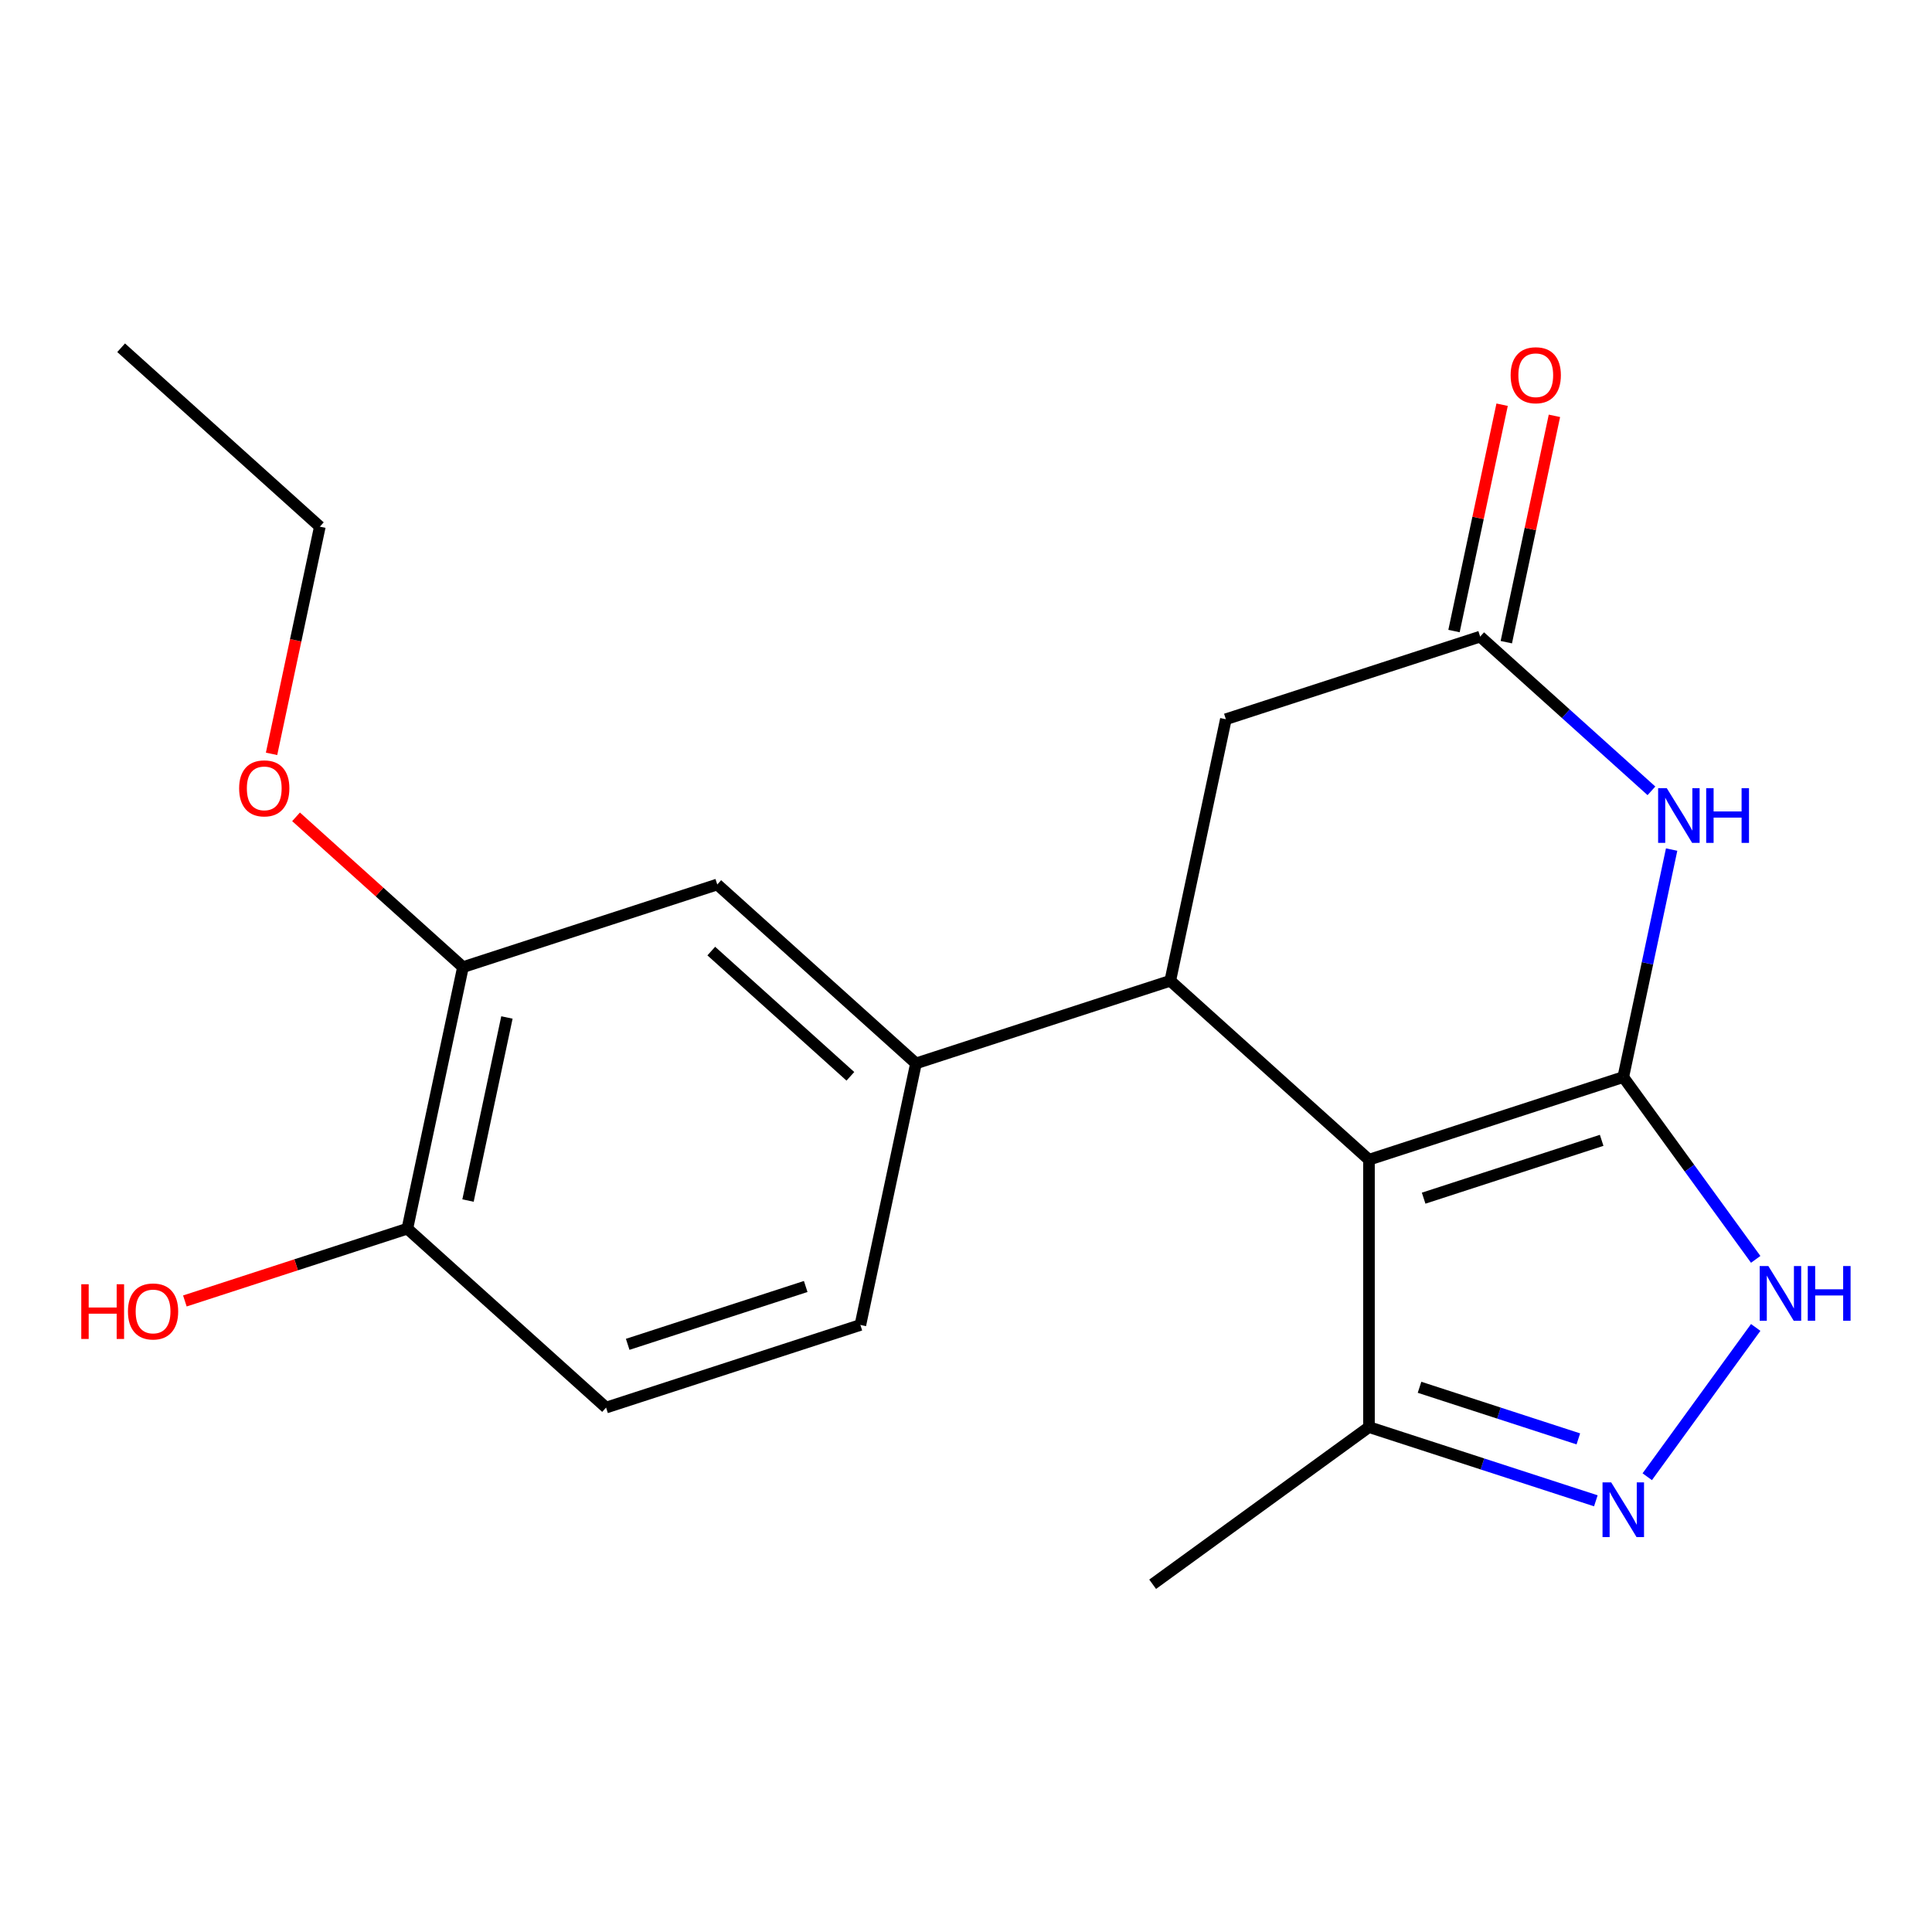 <?xml version='1.0' encoding='iso-8859-1'?>
<svg version='1.1' baseProfile='full'
              xmlns='http://www.w3.org/2000/svg'
                      xmlns:rdkit='http://www.rdkit.org/xml'
                      xmlns:xlink='http://www.w3.org/1999/xlink'
                  xml:space='preserve'
width='1000px' height='1000px' viewBox='0 0 1000 1000'>
<!-- END OF HEADER -->
<rect style='opacity:1.0;fill:#FFFFFF;stroke:none' width='1000' height='1000' x='0' y='0'> </rect>
<path class='bond-0' d='M 840.206,557.492 L 708.58,600.26' style='fill:none;fill-rule:evenodd;stroke:#000000;stroke-width:6px;stroke-linecap:butt;stroke-linejoin:miter;stroke-opacity:1' />
<path class='bond-0' d='M 829.015,590.233 L 736.877,620.17' style='fill:none;fill-rule:evenodd;stroke:#000000;stroke-width:6px;stroke-linecap:butt;stroke-linejoin:miter;stroke-opacity:1' />
<path class='bond-1' d='M 840.206,557.492 L 852.72,498.615' style='fill:none;fill-rule:evenodd;stroke:#000000;stroke-width:6px;stroke-linecap:butt;stroke-linejoin:miter;stroke-opacity:1' />
<path class='bond-1' d='M 852.72,498.615 L 865.235,439.737' style='fill:none;fill-rule:evenodd;stroke:#0000FF;stroke-width:6px;stroke-linecap:butt;stroke-linejoin:miter;stroke-opacity:1' />
<path class='bond-3' d='M 840.206,557.492 L 874.479,604.666' style='fill:none;fill-rule:evenodd;stroke:#000000;stroke-width:6px;stroke-linecap:butt;stroke-linejoin:miter;stroke-opacity:1' />
<path class='bond-3' d='M 874.479,604.666 L 908.753,651.84' style='fill:none;fill-rule:evenodd;stroke:#0000FF;stroke-width:6px;stroke-linecap:butt;stroke-linejoin:miter;stroke-opacity:1' />
<path class='bond-2' d='M 708.58,600.26 L 605.729,507.653' style='fill:none;fill-rule:evenodd;stroke:#000000;stroke-width:6px;stroke-linecap:butt;stroke-linejoin:miter;stroke-opacity:1' />
<path class='bond-6' d='M 708.58,600.26 L 708.58,738.659' style='fill:none;fill-rule:evenodd;stroke:#000000;stroke-width:6px;stroke-linecap:butt;stroke-linejoin:miter;stroke-opacity:1' />
<path class='bond-5' d='M 854.78,409.332 L 810.455,369.421' style='fill:none;fill-rule:evenodd;stroke:#0000FF;stroke-width:6px;stroke-linecap:butt;stroke-linejoin:miter;stroke-opacity:1' />
<path class='bond-5' d='M 810.455,369.421 L 766.13,329.51' style='fill:none;fill-rule:evenodd;stroke:#000000;stroke-width:6px;stroke-linecap:butt;stroke-linejoin:miter;stroke-opacity:1' />
<path class='bond-7' d='M 605.729,507.653 L 474.104,550.42' style='fill:none;fill-rule:evenodd;stroke:#000000;stroke-width:6px;stroke-linecap:butt;stroke-linejoin:miter;stroke-opacity:1' />
<path class='bond-21' d='M 605.729,507.653 L 634.504,372.278' style='fill:none;fill-rule:evenodd;stroke:#000000;stroke-width:6px;stroke-linecap:butt;stroke-linejoin:miter;stroke-opacity:1' />
<path class='bond-4' d='M 908.753,687.08 L 852.612,764.352' style='fill:none;fill-rule:evenodd;stroke:#0000FF;stroke-width:6px;stroke-linecap:butt;stroke-linejoin:miter;stroke-opacity:1' />
<path class='bond-20' d='M 826.006,776.813 L 767.293,757.736' style='fill:none;fill-rule:evenodd;stroke:#0000FF;stroke-width:6px;stroke-linecap:butt;stroke-linejoin:miter;stroke-opacity:1' />
<path class='bond-20' d='M 767.293,757.736 L 708.58,738.659' style='fill:none;fill-rule:evenodd;stroke:#000000;stroke-width:6px;stroke-linecap:butt;stroke-linejoin:miter;stroke-opacity:1' />
<path class='bond-20' d='M 816.945,744.765 L 775.846,731.411' style='fill:none;fill-rule:evenodd;stroke:#0000FF;stroke-width:6px;stroke-linecap:butt;stroke-linejoin:miter;stroke-opacity:1' />
<path class='bond-20' d='M 775.846,731.411 L 734.747,718.057' style='fill:none;fill-rule:evenodd;stroke:#000000;stroke-width:6px;stroke-linecap:butt;stroke-linejoin:miter;stroke-opacity:1' />
<path class='bond-8' d='M 766.13,329.51 L 634.504,372.278' style='fill:none;fill-rule:evenodd;stroke:#000000;stroke-width:6px;stroke-linecap:butt;stroke-linejoin:miter;stroke-opacity:1' />
<path class='bond-12' d='M 779.667,332.388 L 792.118,273.81' style='fill:none;fill-rule:evenodd;stroke:#000000;stroke-width:6px;stroke-linecap:butt;stroke-linejoin:miter;stroke-opacity:1' />
<path class='bond-12' d='M 792.118,273.81 L 804.569,215.233' style='fill:none;fill-rule:evenodd;stroke:#FF0000;stroke-width:6px;stroke-linecap:butt;stroke-linejoin:miter;stroke-opacity:1' />
<path class='bond-12' d='M 752.592,326.633 L 765.043,268.055' style='fill:none;fill-rule:evenodd;stroke:#000000;stroke-width:6px;stroke-linecap:butt;stroke-linejoin:miter;stroke-opacity:1' />
<path class='bond-12' d='M 765.043,268.055 L 777.494,209.478' style='fill:none;fill-rule:evenodd;stroke:#FF0000;stroke-width:6px;stroke-linecap:butt;stroke-linejoin:miter;stroke-opacity:1' />
<path class='bond-17' d='M 708.58,738.659 L 596.613,820.008' style='fill:none;fill-rule:evenodd;stroke:#000000;stroke-width:6px;stroke-linecap:butt;stroke-linejoin:miter;stroke-opacity:1' />
<path class='bond-9' d='M 474.104,550.42 L 371.253,457.813' style='fill:none;fill-rule:evenodd;stroke:#000000;stroke-width:6px;stroke-linecap:butt;stroke-linejoin:miter;stroke-opacity:1' />
<path class='bond-9' d='M 440.155,557.1 L 368.159,492.275' style='fill:none;fill-rule:evenodd;stroke:#000000;stroke-width:6px;stroke-linecap:butt;stroke-linejoin:miter;stroke-opacity:1' />
<path class='bond-13' d='M 474.104,550.42 L 445.329,685.795' style='fill:none;fill-rule:evenodd;stroke:#000000;stroke-width:6px;stroke-linecap:butt;stroke-linejoin:miter;stroke-opacity:1' />
<path class='bond-10' d='M 371.253,457.813 L 239.627,500.581' style='fill:none;fill-rule:evenodd;stroke:#000000;stroke-width:6px;stroke-linecap:butt;stroke-linejoin:miter;stroke-opacity:1' />
<path class='bond-15' d='M 239.627,500.581 L 196.432,461.688' style='fill:none;fill-rule:evenodd;stroke:#000000;stroke-width:6px;stroke-linecap:butt;stroke-linejoin:miter;stroke-opacity:1' />
<path class='bond-15' d='M 196.432,461.688 L 153.237,422.794' style='fill:none;fill-rule:evenodd;stroke:#FF0000;stroke-width:6px;stroke-linecap:butt;stroke-linejoin:miter;stroke-opacity:1' />
<path class='bond-22' d='M 239.627,500.581 L 210.853,635.956' style='fill:none;fill-rule:evenodd;stroke:#000000;stroke-width:6px;stroke-linecap:butt;stroke-linejoin:miter;stroke-opacity:1' />
<path class='bond-22' d='M 262.386,526.642 L 242.244,621.405' style='fill:none;fill-rule:evenodd;stroke:#000000;stroke-width:6px;stroke-linecap:butt;stroke-linejoin:miter;stroke-opacity:1' />
<path class='bond-11' d='M 210.853,635.956 L 313.703,728.563' style='fill:none;fill-rule:evenodd;stroke:#000000;stroke-width:6px;stroke-linecap:butt;stroke-linejoin:miter;stroke-opacity:1' />
<path class='bond-16' d='M 210.853,635.956 L 153.27,654.666' style='fill:none;fill-rule:evenodd;stroke:#000000;stroke-width:6px;stroke-linecap:butt;stroke-linejoin:miter;stroke-opacity:1' />
<path class='bond-16' d='M 153.27,654.666 L 95.687,673.376' style='fill:none;fill-rule:evenodd;stroke:#FF0000;stroke-width:6px;stroke-linecap:butt;stroke-linejoin:miter;stroke-opacity:1' />
<path class='bond-14' d='M 445.329,685.795 L 313.703,728.563' style='fill:none;fill-rule:evenodd;stroke:#000000;stroke-width:6px;stroke-linecap:butt;stroke-linejoin:miter;stroke-opacity:1' />
<path class='bond-14' d='M 417.031,665.885 L 324.894,695.823' style='fill:none;fill-rule:evenodd;stroke:#000000;stroke-width:6px;stroke-linecap:butt;stroke-linejoin:miter;stroke-opacity:1' />
<path class='bond-18' d='M 140.556,390.194 L 153.054,331.396' style='fill:none;fill-rule:evenodd;stroke:#FF0000;stroke-width:6px;stroke-linecap:butt;stroke-linejoin:miter;stroke-opacity:1' />
<path class='bond-18' d='M 153.054,331.396 L 165.552,272.599' style='fill:none;fill-rule:evenodd;stroke:#000000;stroke-width:6px;stroke-linecap:butt;stroke-linejoin:miter;stroke-opacity:1' />
<path class='bond-19' d='M 165.552,272.599 L 62.701,179.992' style='fill:none;fill-rule:evenodd;stroke:#000000;stroke-width:6px;stroke-linecap:butt;stroke-linejoin:miter;stroke-opacity:1' />
<path  class='atom-2' d='M 862.72 407.957
L 872 422.957
Q 872.92 424.437, 874.4 427.117
Q 875.88 429.797, 875.96 429.957
L 875.96 407.957
L 879.72 407.957
L 879.72 436.277
L 875.84 436.277
L 865.88 419.877
Q 864.72 417.957, 863.48 415.757
Q 862.28 413.557, 861.92 412.877
L 861.92 436.277
L 858.24 436.277
L 858.24 407.957
L 862.72 407.957
' fill='#0000FF'/>
<path  class='atom-2' d='M 883.12 407.957
L 886.96 407.957
L 886.96 419.997
L 901.44 419.997
L 901.44 407.957
L 905.28 407.957
L 905.28 436.277
L 901.44 436.277
L 901.44 423.197
L 886.96 423.197
L 886.96 436.277
L 883.12 436.277
L 883.12 407.957
' fill='#0000FF'/>
<path  class='atom-4' d='M 915.295 655.3
L 924.575 670.3
Q 925.495 671.78, 926.975 674.46
Q 928.455 677.14, 928.535 677.3
L 928.535 655.3
L 932.295 655.3
L 932.295 683.62
L 928.415 683.62
L 918.455 667.22
Q 917.295 665.3, 916.055 663.1
Q 914.855 660.9, 914.495 660.22
L 914.495 683.62
L 910.815 683.62
L 910.815 655.3
L 915.295 655.3
' fill='#0000FF'/>
<path  class='atom-4' d='M 935.695 655.3
L 939.535 655.3
L 939.535 667.34
L 954.015 667.34
L 954.015 655.3
L 957.855 655.3
L 957.855 683.62
L 954.015 683.62
L 954.015 670.54
L 939.535 670.54
L 939.535 683.62
L 935.695 683.62
L 935.695 655.3
' fill='#0000FF'/>
<path  class='atom-5' d='M 833.946 767.267
L 843.226 782.267
Q 844.146 783.747, 845.626 786.427
Q 847.106 789.107, 847.186 789.267
L 847.186 767.267
L 850.946 767.267
L 850.946 795.587
L 847.066 795.587
L 837.106 779.187
Q 835.946 777.267, 834.706 775.067
Q 833.506 772.867, 833.146 772.187
L 833.146 795.587
L 829.466 795.587
L 829.466 767.267
L 833.946 767.267
' fill='#0000FF'/>
<path  class='atom-13' d='M 781.904 194.215
Q 781.904 187.415, 785.264 183.615
Q 788.624 179.815, 794.904 179.815
Q 801.184 179.815, 804.544 183.615
Q 807.904 187.415, 807.904 194.215
Q 807.904 201.095, 804.504 205.015
Q 801.104 208.895, 794.904 208.895
Q 788.664 208.895, 785.264 205.015
Q 781.904 201.135, 781.904 194.215
M 794.904 205.695
Q 799.224 205.695, 801.544 202.815
Q 803.904 199.895, 803.904 194.215
Q 803.904 188.655, 801.544 185.855
Q 799.224 183.015, 794.904 183.015
Q 790.584 183.015, 788.224 185.815
Q 785.904 188.615, 785.904 194.215
Q 785.904 199.935, 788.224 202.815
Q 790.584 205.695, 794.904 205.695
' fill='#FF0000'/>
<path  class='atom-16' d='M 123.777 408.054
Q 123.777 401.254, 127.137 397.454
Q 130.497 393.654, 136.777 393.654
Q 143.057 393.654, 146.417 397.454
Q 149.777 401.254, 149.777 408.054
Q 149.777 414.934, 146.377 418.854
Q 142.977 422.734, 136.777 422.734
Q 130.537 422.734, 127.137 418.854
Q 123.777 414.974, 123.777 408.054
M 136.777 419.534
Q 141.097 419.534, 143.417 416.654
Q 145.777 413.734, 145.777 408.054
Q 145.777 402.494, 143.417 399.694
Q 141.097 396.854, 136.777 396.854
Q 132.457 396.854, 130.097 399.654
Q 127.777 402.454, 127.777 408.054
Q 127.777 413.774, 130.097 416.654
Q 132.457 419.534, 136.777 419.534
' fill='#FF0000'/>
<path  class='atom-17' d='M 42.067 664.724
L 45.907 664.724
L 45.907 676.764
L 60.387 676.764
L 60.387 664.724
L 64.227 664.724
L 64.227 693.044
L 60.387 693.044
L 60.387 679.964
L 45.907 679.964
L 45.907 693.044
L 42.067 693.044
L 42.067 664.724
' fill='#FF0000'/>
<path  class='atom-17' d='M 66.227 678.804
Q 66.227 672.004, 69.587 668.204
Q 72.947 664.404, 79.227 664.404
Q 85.507 664.404, 88.867 668.204
Q 92.227 672.004, 92.227 678.804
Q 92.227 685.684, 88.827 689.604
Q 85.427 693.484, 79.227 693.484
Q 72.987 693.484, 69.587 689.604
Q 66.227 685.724, 66.227 678.804
M 79.227 690.284
Q 83.547 690.284, 85.867 687.404
Q 88.227 684.484, 88.227 678.804
Q 88.227 673.244, 85.867 670.444
Q 83.547 667.604, 79.227 667.604
Q 74.907 667.604, 72.547 670.404
Q 70.227 673.204, 70.227 678.804
Q 70.227 684.524, 72.547 687.404
Q 74.907 690.284, 79.227 690.284
' fill='#FF0000'/>
</svg>
